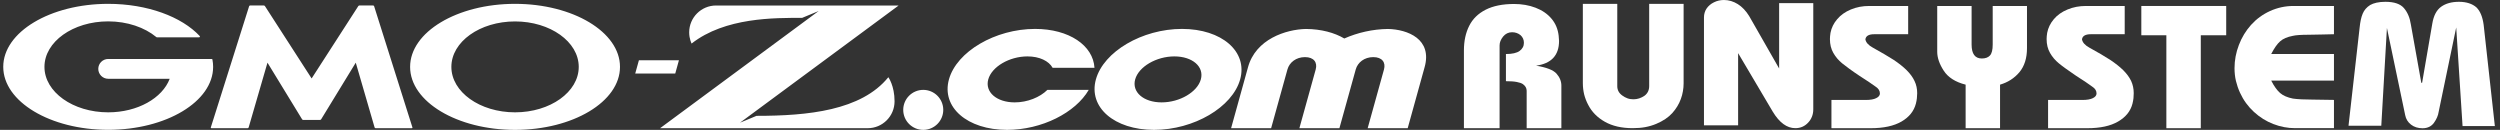 <svg width="385" height="20" viewBox="0 0 385 20" fill="none" xmlns="http://www.w3.org/2000/svg">
<rect x="0" y="0" width="385" height="20" fill="#333333" stroke="none"/>
<path d="M46.704 18.474C46.639 18.474 46.558 18.431 46.522 18.372L41.191 9.65L38.292 19.628C38.27 19.693 38.204 19.744 38.138 19.744H32.544C32.479 19.744 32.442 19.693 32.464 19.628L38.365 0.957C38.386 0.898 38.452 0.84 38.518 0.84H40.621C40.687 0.84 40.767 0.884 40.804 0.942L47.99 12.081L55.175 0.942C55.212 0.884 55.292 0.84 55.358 0.84H57.461C57.527 0.84 57.593 0.891 57.615 0.957L63.515 19.628C63.537 19.693 63.501 19.744 63.435 19.744H57.841C57.775 19.744 57.709 19.693 57.688 19.628L54.788 9.65L49.457 18.372C49.421 18.431 49.341 18.474 49.275 18.474H46.704ZM32.72 9.175C32.705 9.117 32.661 9.081 32.603 9.081H16.661C15.821 9.081 15.135 9.767 15.135 10.606C15.135 11.445 15.821 12.132 16.661 12.132H26.133C25.008 15.11 21.196 17.299 16.661 17.299C11.242 17.299 6.846 14.168 6.846 10.3C6.846 6.431 11.242 3.292 16.661 3.292C19.619 3.292 22.277 4.227 24.073 5.708C24.073 5.708 24.088 5.716 24.095 5.723C24.117 5.738 24.139 5.745 24.161 5.745H30.675C30.741 5.745 30.792 5.694 30.792 5.628C30.792 5.599 30.777 5.577 30.762 5.555C30.762 5.555 30.762 5.548 30.748 5.541C27.98 2.584 22.708 0.592 16.661 0.592C7.737 0.592 0.5 4.935 0.5 10.292C0.5 15.65 7.737 19.993 16.661 19.993C25.585 19.993 32.822 15.65 32.822 10.292C32.822 9.913 32.785 9.54 32.712 9.168L32.72 9.175ZM95.479 10.3C95.479 15.657 88.242 20 79.318 20C70.394 20 63.157 15.657 63.157 10.3C63.157 4.942 70.387 0.592 79.318 0.592C88.249 0.592 95.479 4.935 95.479 10.292V10.3ZM89.126 10.3C89.126 6.431 84.73 3.3 79.318 3.3C73.907 3.3 69.511 6.431 69.511 10.3C69.511 14.168 73.907 17.299 79.318 17.299C84.73 17.299 89.126 14.168 89.126 10.3ZM97.823 11.329H103.987L104.556 9.278H98.393L97.823 11.329ZM116.504 17.84L113.955 18.898L138.39 0.847H110.275C107.989 0.847 106.134 2.701 106.134 4.986C106.134 5.993 106.506 6.708 106.506 6.708C111.655 2.657 119.33 2.752 123.529 2.752L126.078 1.694L101.65 19.744H133.621C135.907 19.744 137.762 17.891 137.762 15.606C137.762 13.197 136.805 11.891 136.805 11.891C132.635 17.029 124.398 17.84 116.518 17.84H116.504ZM213.739 4.46C211.381 4.489 209.051 5.03 207.021 5.927C205.487 5.022 203.465 4.482 201.113 4.46C198.061 4.526 193.358 6.008 192.182 10.394L189.589 19.744H195.753L198.265 10.701C198.564 9.613 199.601 8.796 200.967 8.796C202.333 8.796 202.917 9.613 202.617 10.701L200.105 19.744H206.269L208.781 10.701C209.08 9.613 210.117 8.796 211.483 8.796C212.849 8.796 213.433 9.613 213.133 10.701L210.621 19.744H216.785L219.377 10.394C220.633 6.008 216.763 4.526 213.739 4.46ZM145.262 16.92C145.262 15.219 143.882 13.84 142.18 13.84C140.479 13.84 139.098 15.219 139.098 16.92C139.098 18.62 140.479 20 142.18 20C143.882 20 145.262 18.62 145.262 16.92ZM182.031 4.453C175.904 4.453 169.96 7.942 168.769 12.226C167.579 16.511 171.595 20 177.722 20C183.849 20 189.794 16.511 190.984 12.226C192.175 7.942 188.158 4.453 182.031 4.453ZM184.93 12.226C184.39 14.175 181.681 15.767 178.891 15.767C176.101 15.767 174.276 14.175 174.816 12.226C175.356 10.278 178.066 8.686 180.855 8.686C183.645 8.686 185.471 10.278 184.93 12.226ZM161.299 13.84C160.145 14.986 158.224 15.767 156.267 15.767C153.477 15.767 151.652 14.175 152.192 12.226C152.733 10.278 155.442 8.686 158.231 8.686C160.086 8.686 161.518 9.394 162.102 10.438H168.55C168.346 7.008 164.651 4.453 159.4 4.453C153.273 4.453 147.329 7.942 146.138 12.226C144.948 16.511 148.964 20 155.091 20C160.422 20 165.629 17.358 167.667 13.84H161.299Z" fill="white"/>
<path d="M236.53 10.109C238.151 10.372 239.21 10.781 239.706 11.343C240.203 11.905 240.451 12.518 240.451 13.19V19.744H235.106V13.978C235.106 13.576 234.908 13.233 234.529 12.956C234.332 12.817 234.017 12.708 233.594 12.627C233.17 12.54 232.615 12.504 231.914 12.504V8.321C232.878 8.321 233.579 8.161 234.017 7.847C234.456 7.525 234.682 7.109 234.682 6.591C234.682 6.117 234.507 5.723 234.156 5.409C233.791 5.117 233.36 4.964 232.856 4.964C232.301 4.964 231.841 5.19 231.476 5.635C231.118 6.088 230.936 6.533 230.936 6.993V19.744H225.444V7.752C225.444 6.314 225.714 5.058 226.255 3.985C226.788 2.912 227.635 2.088 228.789 1.496C229.957 0.905 231.41 0.613 233.17 0.613C234.361 0.613 235.471 0.803 236.479 1.19C237.486 1.577 238.304 2.131 238.925 2.869C239.553 3.606 239.918 4.482 240.035 5.504L240.093 6.299C240.093 8.525 238.903 9.796 236.53 10.117V10.109Z" fill="white"/>
<path d="M249.06 0.592V13.27C249.06 13.854 249.308 14.329 249.819 14.701C250.075 14.891 250.345 15.037 250.623 15.139C250.893 15.241 251.214 15.292 251.55 15.292C252.163 15.292 252.74 15.102 253.274 14.73C253.741 14.372 253.975 13.876 253.975 13.248V0.592H259.276V12.861C259.276 13.256 259.24 13.657 259.167 14.059C259.101 14.467 258.992 14.869 258.845 15.256C258.568 16.022 258.13 16.745 257.538 17.409C256.932 18.08 256.107 18.635 255.048 19.08C254.522 19.299 253.96 19.467 253.368 19.577C252.777 19.686 252.127 19.737 251.426 19.737C249.732 19.737 248.308 19.409 247.147 18.752C245.985 18.095 245.138 17.226 244.591 16.161C244.313 15.65 244.109 15.11 243.963 14.555C243.831 14 243.758 13.416 243.758 12.803V0.592H249.06Z" fill="white"/>
<path d="M267.67 19.306H262.412V2.686C262.412 2.175 262.544 1.715 262.814 1.314C263.092 0.912 263.464 0.591 263.946 0.358C264.413 0.124 264.924 0 265.487 0C266.232 0 266.94 0.212 267.612 0.628C268.291 1.051 268.89 1.679 269.401 2.525L273.987 10.547V0.482H279.245V16.839C279.245 17.634 278.982 18.321 278.456 18.883C277.923 19.452 277.273 19.737 276.485 19.737C275.185 19.737 274.031 18.89 273.009 17.204L267.67 8.182V19.299V19.306Z" fill="white"/>
<path d="M293.858 0.92V5.27H288.629C287.797 5.27 287.344 5.533 287.271 6.058C287.351 6.533 287.724 6.956 288.403 7.329C289.082 7.708 289.681 8.044 290.199 8.35C290.718 8.657 291.193 8.949 291.623 9.219C292.419 9.752 293.099 10.285 293.632 10.818C294.165 11.35 294.574 11.905 294.837 12.474C295.114 13.044 295.246 13.671 295.246 14.343C295.246 14.598 295.231 14.854 295.202 15.124C295.173 15.394 295.121 15.671 295.048 15.956C294.749 17.109 294.019 18.029 292.836 18.715C291.653 19.401 290.075 19.744 288.082 19.744H282.042V15.394H287.322C288.038 15.394 288.578 15.299 288.943 15.109C289.316 14.927 289.506 14.686 289.506 14.394C289.506 13.978 289.287 13.635 288.863 13.357C288.388 13 287.534 12.431 286.307 11.642C285.752 11.27 285.248 10.927 284.795 10.591C284.379 10.292 284.014 10.015 283.693 9.752C283.138 9.299 282.685 8.766 282.334 8.153C281.984 7.54 281.809 6.832 281.809 6.015C281.809 5.745 281.838 5.423 281.896 5.058C282.042 4.292 282.386 3.584 282.926 2.956C283.459 2.321 284.16 1.825 285.036 1.46C285.913 1.095 286.847 0.92 287.863 0.92H293.843H293.858Z" fill="white"/>
<path d="M303.626 0.92V6.854C303.626 8.292 304.152 9.007 305.196 9.007C305.751 9.007 306.175 8.854 306.452 8.547C306.737 8.241 306.876 7.679 306.876 6.854V0.92H312.156V7.423C312.156 8.963 311.761 10.197 310.987 11.124C310.206 12.051 309.205 12.686 308.008 13.036V19.744H302.706V13.036C301.121 12.635 299.997 11.912 299.332 10.883C298.66 9.847 298.332 8.876 298.332 7.971V0.92H303.633H303.626Z" fill="white"/>
<path d="M327.205 0.92V5.27H321.984C321.159 5.27 320.699 5.533 320.626 6.058C320.706 6.533 321.078 6.956 321.75 7.329C322.429 7.708 323.035 8.044 323.554 8.35C324.08 8.657 324.547 8.949 324.971 9.219C325.767 9.752 326.446 10.285 326.986 10.818C327.519 11.35 327.928 11.905 328.198 12.474C328.461 13.044 328.593 13.671 328.593 14.343C328.593 14.598 328.578 14.854 328.556 15.124C328.527 15.394 328.469 15.671 328.403 15.956C328.111 17.109 327.373 18.029 326.19 18.715C325.014 19.401 323.437 19.744 321.443 19.744H315.404V15.394H320.684C321.392 15.394 321.94 15.299 322.312 15.109C322.678 14.927 322.867 14.686 322.867 14.394C322.867 13.978 322.656 13.635 322.225 13.357C321.757 13 320.903 12.431 319.676 11.642C319.121 11.27 318.625 10.927 318.165 10.591C317.748 10.292 317.376 10.015 317.062 9.752C316.507 9.299 316.054 8.766 315.704 8.153C315.353 7.54 315.178 6.832 315.178 6.015C315.178 5.745 315.207 5.423 315.265 5.058C315.411 4.292 315.755 3.584 316.288 2.956C316.821 2.321 317.522 1.825 318.406 1.46C319.282 1.095 320.217 0.92 321.232 0.92H327.205Z" fill="white"/>
<path d="M329.764 0.92H342.836V5.431H338.922V19.744H333.62V5.431H329.764V0.92Z" fill="white"/>
<path d="M359.43 0.92V5.27C359.021 5.27 358.378 5.285 357.531 5.314C356.677 5.343 356.027 5.35 355.567 5.35C354.961 5.35 354.442 5.365 354.04 5.394C353.631 5.423 353.317 5.467 353.106 5.518C352.251 5.679 351.601 5.956 351.148 6.358C350.688 6.759 350.236 7.409 349.768 8.314H359.43V12.416H349.768C350.214 13.292 350.674 13.927 351.141 14.328C351.609 14.73 352.266 15.014 353.113 15.182C353.449 15.233 353.894 15.27 354.449 15.299C355.012 15.321 355.552 15.336 356.085 15.336L359.43 15.387V19.737H353.449C352.302 19.737 351.192 19.525 350.097 19.102C348.994 18.678 348.001 18.058 347.103 17.233C346.205 16.409 345.489 15.431 344.963 14.284C344.686 13.679 344.481 13.073 344.335 12.467C344.189 11.854 344.116 11.197 344.116 10.504C344.116 9.277 344.342 8.088 344.788 6.927C345.226 5.766 345.861 4.73 346.665 3.832C347.483 2.927 348.446 2.219 349.578 1.701C350.725 1.183 351.93 0.92 353.201 0.92H359.437H359.43Z" fill="white"/>
<path d="M366.718 19.365H361.671L363.38 4.278C363.424 3.818 363.49 3.41 363.563 3.059C363.636 2.709 363.738 2.388 363.855 2.103C364.081 1.556 364.468 1.11 365.016 0.767C365.272 0.621 365.6 0.497 365.995 0.41C366.396 0.322 366.856 0.278 367.353 0.278C368.711 0.278 369.661 0.607 370.208 1.249C370.763 1.899 371.114 2.731 371.267 3.738L372.881 12.752H373.005L374.575 3.629C374.78 2.395 375.24 1.534 375.948 1.03C376.657 0.526 377.569 0.278 378.687 0.278C379.804 0.278 380.746 0.57 381.389 1.154C381.958 1.724 382.323 2.614 382.484 3.84L384.208 19.416H379.234L378.256 4.227L375.554 17.219C375.474 17.796 375.225 18.358 374.824 18.92C374.422 19.468 373.838 19.752 373.064 19.752C372.37 19.752 371.771 19.562 371.296 19.19C370.814 18.818 370.515 18.329 370.398 17.73L367.587 4.307L366.718 19.373V19.365Z" fill="white"/>
</svg>
